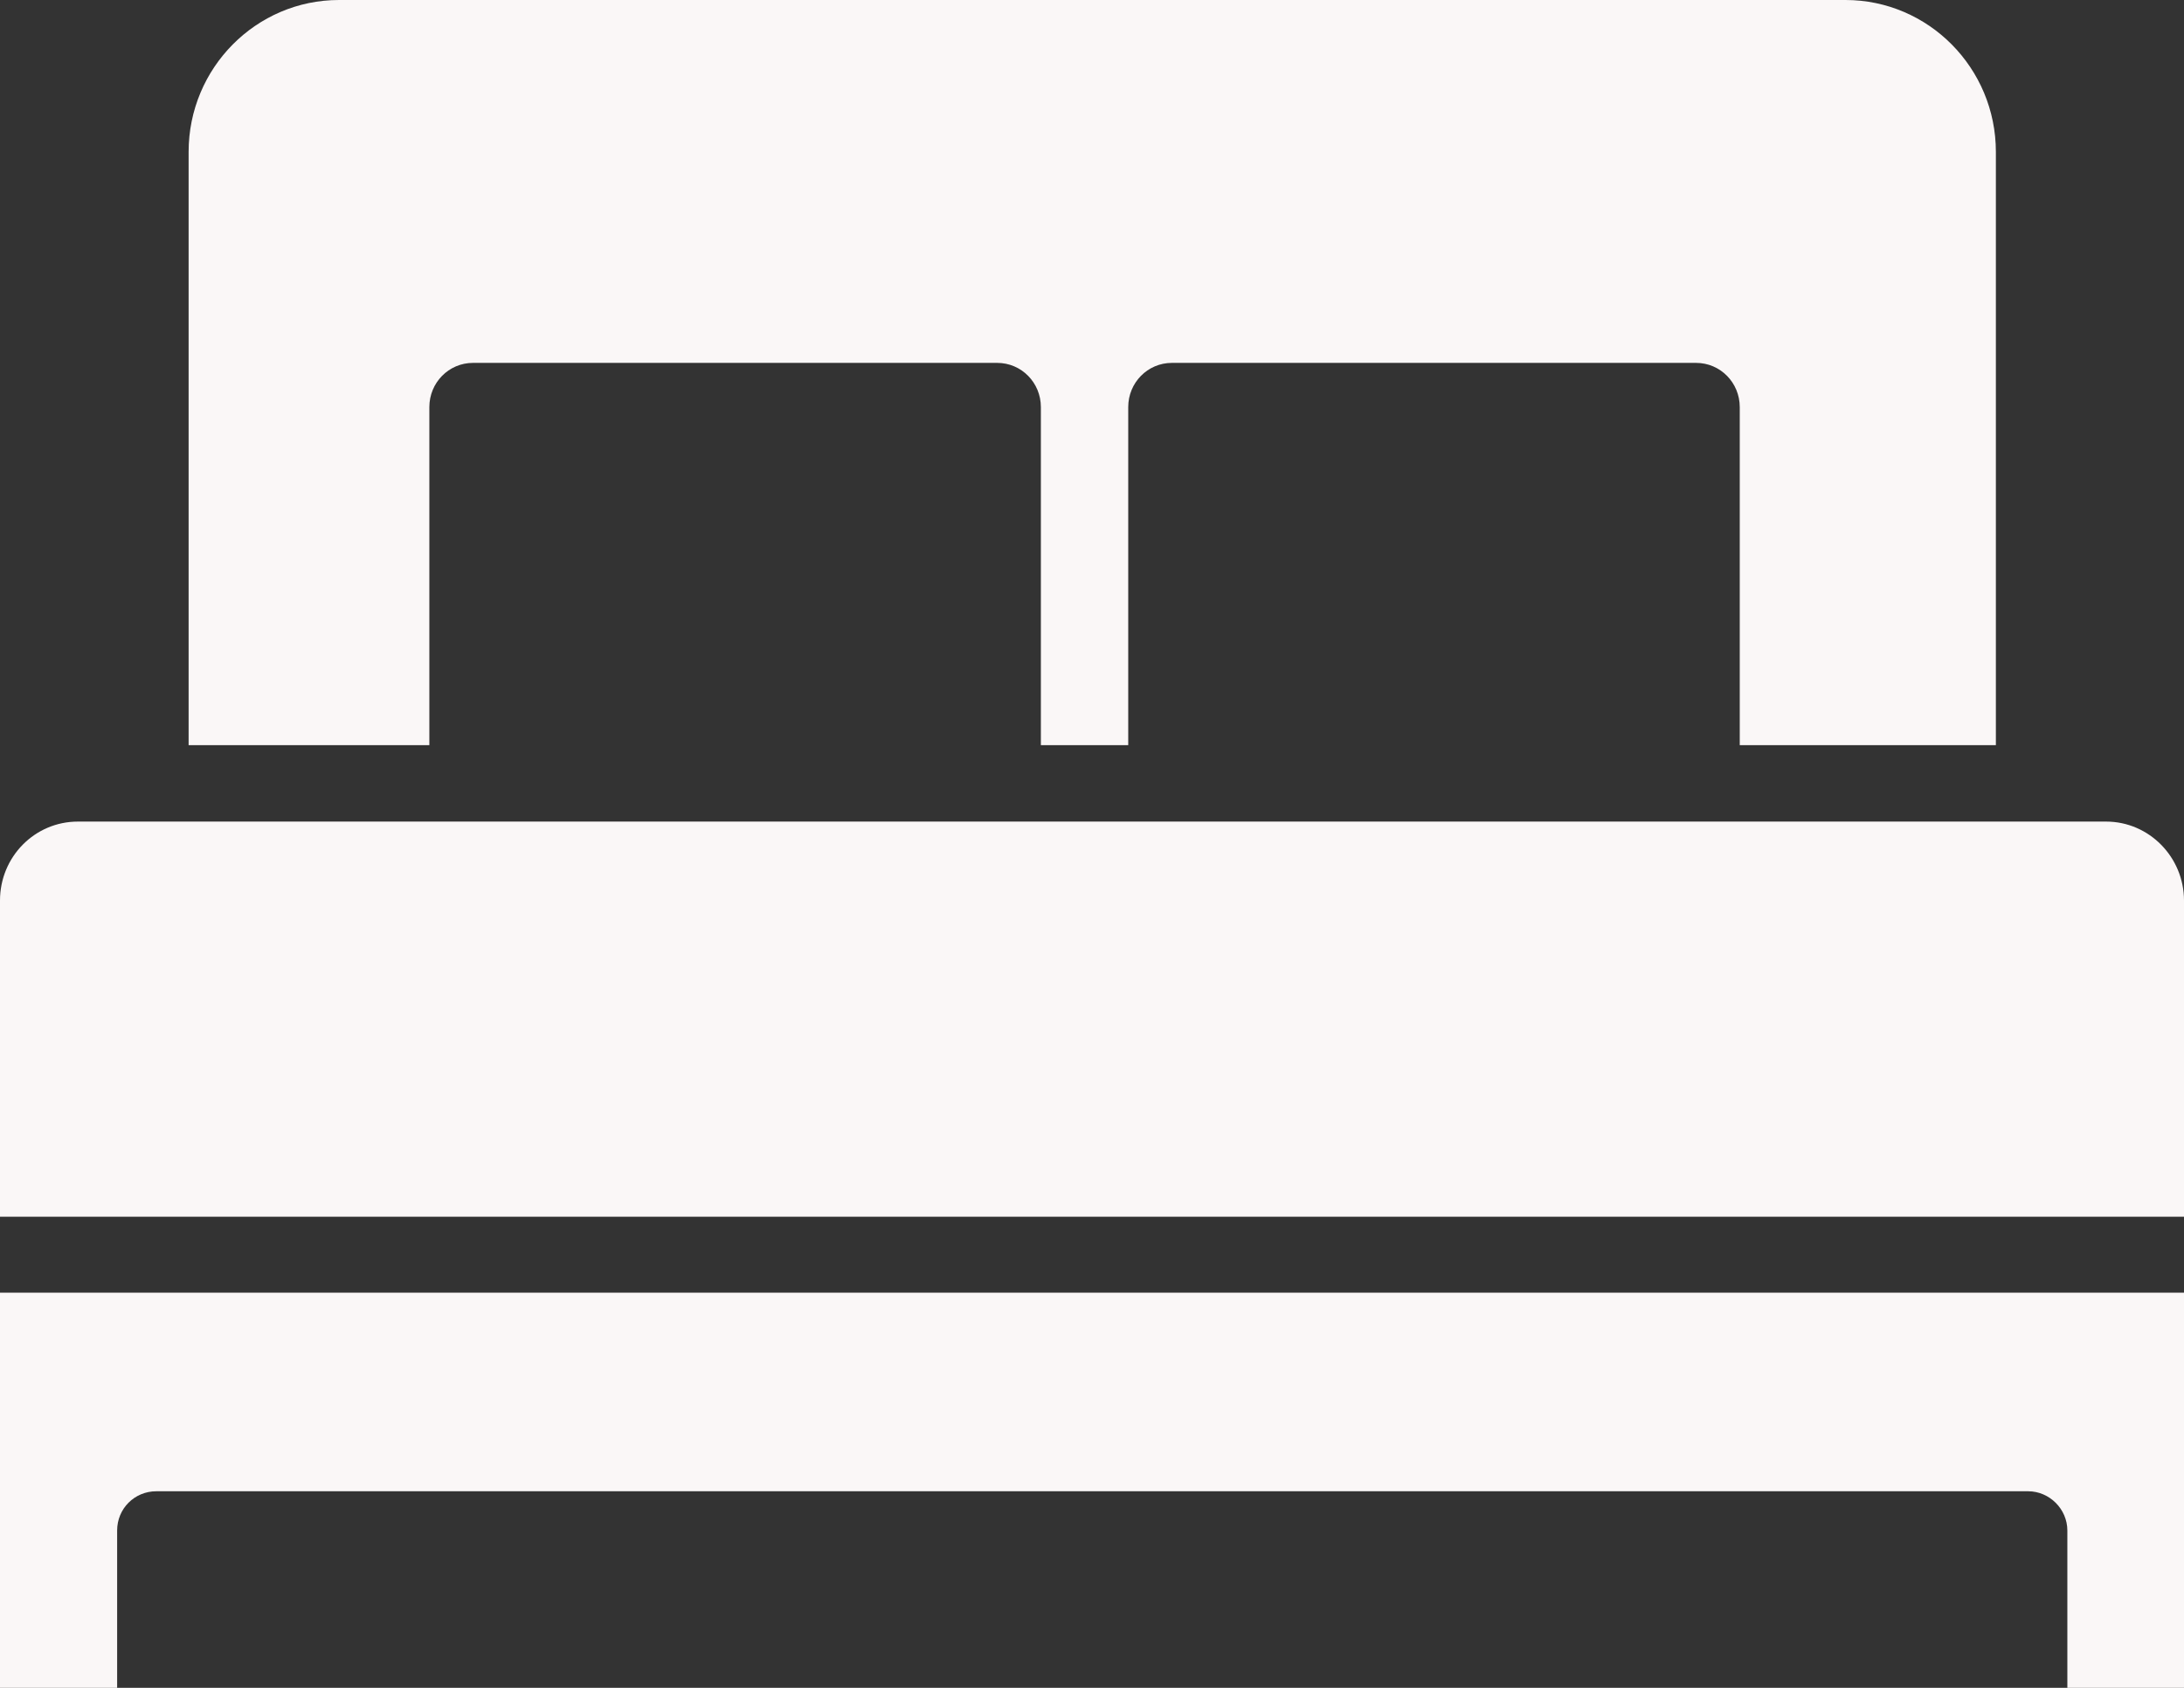 <?xml version="1.0" encoding="UTF-8"?>
<svg xmlns="http://www.w3.org/2000/svg" id="Layer_2" data-name="Layer 2" viewBox="0 0 44 34">
  <rect x="0" y="0" width="44" height="34" fill="#333333" stroke="none"/>
  <defs>
    <style>
      .cls-1 {
        fill: #faf7f7;
      }
    </style>
  </defs>
  <g id="Layer_3" data-name="Layer 3">
    <g>
      <path class="cls-1" d="M37.17,0H6.83c-1.67,0-3.03,1.37-3.03,3.06v11.95h4.85v-6.81c0-.49.39-.89.88-.89h10.56c.49,0,.88.4.88.89v6.81h1.76v-6.81c0-.49.39-.89.88-.89h10.56c.49,0,.88.4.88.89v6.81h5.16V3.06c0-1.69-1.36-3.06-3.03-3.06Z"></path>
      <g>
        <path class="cls-1" d="M0,26.04v7.96h2.36v-3.17c0-.44.35-.79.79-.79h37.71c.43,0,.79.36.79.79v3.17h2.36v-7.96H0Z"></path>
        <path class="cls-1" d="M44,24.51v-6.37c0-.87-.7-1.59-1.57-1.59H1.57c-.87,0-1.57.71-1.57,1.59v6.37h44Z"></path>
      </g>
    </g>
  </g>
</svg>
